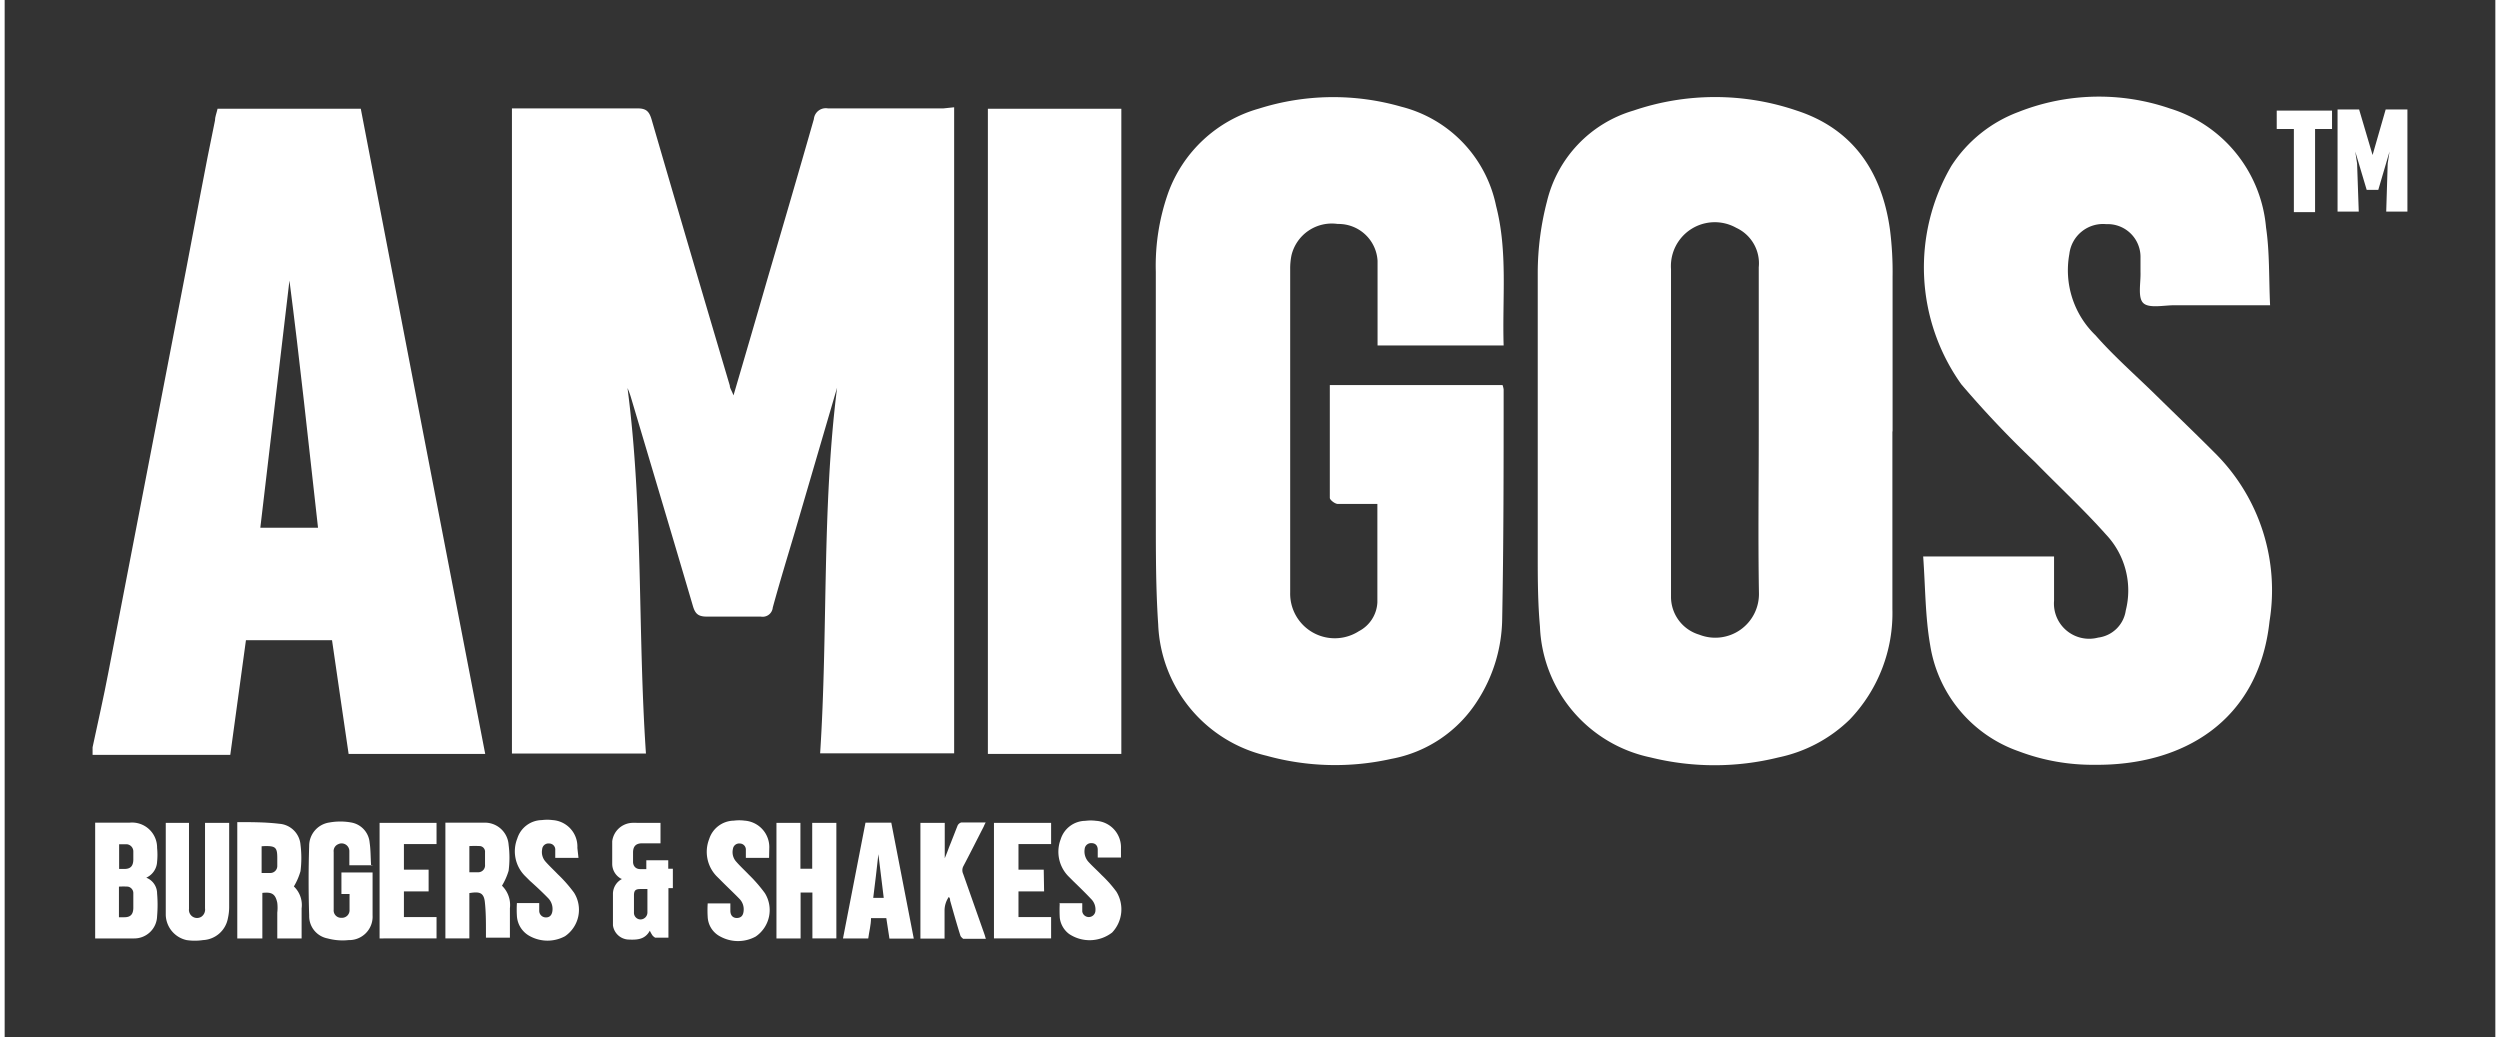 <svg viewBox="0 0 135.12 56.27" height="0.78in" width="1.88in" xmlns="http://www.w3.org/2000/svg" id="Layer_1"><rect x="0" y="0" width="135.12" height="56.27" fill="#333333" stroke="none"/><defs><style>.cls-1{fill:#fff;}</style></defs><path d="M4.77,40.54c.29-1.36.6-2.71.86-4.08q2.13-11,4.23-21.92c.52-2.69,1-5.37,1.55-8,0-.2.09-.41.14-.64h7.77q3.36,17.48,6.75,35H18.66c-.29-2-.6-4.07-.9-6.17H13.09l-.85,6.22H4.77v-.38ZM15.45,15.22,13.87,28.63H17C16.48,24,16,19.45,15.45,15.22Z" class="cls-1"></path><path d="M51.51,5.82V40.87H44.24c.43-6.61.09-13.25.92-19.84l-2.28,7.79c-.41,1.38-.83,2.75-1.21,4.14a.55.55,0,0,1-.65.49c-1,0-2,0-2.94,0-.48,0-.63-.18-.75-.6-1.1-3.74-2.22-7.48-3.33-11.21a4.63,4.63,0,0,0-.21-.59c.86,6.58.55,13.2,1,19.83H27.52v-35c.18,0,.36,0,.54,0,2.09,0,4.18,0,6.27,0,.47,0,.63.16.76.58q2.11,7.25,4.25,14.46c0,.14.1.26.2.53.64-2.18,1.24-4.23,1.83-6.28.85-2.9,1.7-5.8,2.53-8.71a.65.65,0,0,1,.76-.58c2.09,0,4.18,0,6.27,0Z" class="cls-1"></path><path d="M102.41,23.39c0,3.21,0,6.43,0,9.64a8.34,8.34,0,0,1-2.31,6,7.82,7.82,0,0,1-3.87,2.06,14.42,14.42,0,0,1-6.94,0,7.55,7.55,0,0,1-6-7.1c-.11-1.23-.12-2.46-.12-3.69,0-5.18,0-10.36,0-15.54a15.48,15.48,0,0,1,.5-3.83A6.79,6.79,0,0,1,88.36,6a13.72,13.72,0,0,1,8.86,0c3.07,1,4.63,3.34,5.06,6.47a18.14,18.14,0,0,1,.14,2.56c0,2.79,0,5.59,0,8.39Zm-7.25,0c0-3,0-5.93,0-8.89a2.12,2.12,0,0,0-1.22-2.14A2.38,2.38,0,0,0,90.4,14.6c0,5.34,0,10.69,0,16,0,.59,0,1.17,0,1.75a2.14,2.14,0,0,0,1.53,2.08,2.37,2.37,0,0,0,3.24-2.27C95.12,29.27,95.16,26.35,95.16,23.42Z" class="cls-1"></path><path d="M74.48,27.34c-.78,0-1.47,0-2.15,0-.16,0-.44-.22-.44-.33,0-2,0-4,0-6.12h9.37a1.05,1.05,0,0,1,.06.24c0,4.17,0,8.35-.08,12.52A8.38,8.38,0,0,1,79.91,38a7.05,7.05,0,0,1-4.69,3.17A13.93,13.93,0,0,1,68.46,41a7.63,7.63,0,0,1-5.88-7.12c-.16-2.37-.12-4.76-.13-7.14,0-4,0-8,0-12a11.85,11.85,0,0,1,.68-4.3,7.36,7.36,0,0,1,4.92-4.55,13.36,13.36,0,0,1,7.72-.1,7,7,0,0,1,5.14,5.38c.64,2.48.33,5,.41,7.57H74.48V16.54c0-.8,0-1.59,0-2.39a2.12,2.12,0,0,0-2.16-2,2.25,2.25,0,0,0-2.51,1.7,3.64,3.64,0,0,0-.07.74c0,5.85,0,11.7,0,17.55a2.42,2.42,0,0,0,3.73,2.1,1.86,1.86,0,0,0,1-1.56c0-1.54,0-3.09,0-4.64v-.7Z" class="cls-1"></path><path d="M122.9,16.56h-5.2c-.58,0-1.37.18-1.68-.12s-.13-1.1-.15-1.67c0-.27,0-.54,0-.81a1.78,1.78,0,0,0-1.86-1.8,1.84,1.84,0,0,0-2,1.62,4.9,4.9,0,0,0,1.42,4.41c1,1.14,2.19,2.18,3.29,3.26s2.22,2.15,3.31,3.25a10.49,10.49,0,0,1,2.84,9c-.58,5.42-4.7,7.84-9.49,7.79a11.31,11.31,0,0,1-4.11-.73A7.3,7.3,0,0,1,104.46,35c-.27-1.54-.26-3.14-.38-4.81h7.1c0,.83,0,1.61,0,2.4a1.91,1.91,0,0,0,2.39,2,1.73,1.73,0,0,0,1.5-1.47A4.42,4.42,0,0,0,114,29c-1.22-1.37-2.57-2.62-3.85-3.93a55,55,0,0,1-4-4.22A10.92,10.92,0,0,1,105.61,9a7.42,7.42,0,0,1,3.65-2.93,11.86,11.86,0,0,1,8.22-.18,7.42,7.42,0,0,1,5.2,6.45c.2,1.35.15,2.74.22,4.22Z" class="cls-1"></path><path d="M60.58,40.9H53.34v-35h7.24Z" class="cls-1"></path><path d="M7.67,47.61a.92.92,0,0,1,.6.86,7.2,7.2,0,0,1,0,1.23A1.24,1.24,0,0,1,7,50.91c-.69,0-1.38,0-2.09,0V44.63h.86c.33,0,.66,0,1,0A1.36,1.36,0,0,1,8.27,46a3.76,3.76,0,0,1,0,.75,1,1,0,0,1-.6.87ZM6.2,49.76h.3c.33,0,.47-.16.48-.49v-.79a.36.36,0,0,0-.29-.38,3.79,3.79,0,0,0-.49,0Zm0-2.62H6.5c.33,0,.47-.16.48-.49V46.2a.39.39,0,0,0-.36-.4H6.21v1.34Z" class="cls-1"></path><path d="M16.1,50.91H14.79c0-.47,0-.93,0-1.4a2.32,2.32,0,0,0,0-.53c-.1-.48-.29-.6-.81-.54v2.47H12.62V44.6c.77,0,1.53,0,2.28.09a1.24,1.24,0,0,1,1.15,1.14,5.7,5.7,0,0,1,0,1.43,3.48,3.48,0,0,1-.36.83,1.39,1.39,0,0,1,.42,1.19v1.63Zm-2.16-5v1.45h.46a.38.38,0,0,0,.39-.4c0-.14,0-.27,0-.41,0-.57-.09-.66-.68-.65Z" class="cls-1"></path><path d="M25.21,48.45v2.46h-1.3V44.63c.24,0,.49,0,.74,0,.48,0,1,0,1.46,0a1.29,1.29,0,0,1,1.23,1.2,5.54,5.54,0,0,1,0,1.41,3.54,3.54,0,0,1-.36.81,1.46,1.46,0,0,1,.43,1.22c0,.53,0,1.06,0,1.6h-1.3v-.32c0-.54,0-1.08-.06-1.62S25.72,48.37,25.21,48.45Zm0-1.13h.47a.37.37,0,0,0,.38-.41c0-.22,0-.44,0-.67a.31.31,0,0,0-.26-.34,5.63,5.63,0,0,0-.59,0v1.47Z" class="cls-1"></path><path d="M43.82,50.91V48.42h-.64v2.49H41.87V44.64h1.3v2.49h.64V44.64h1.31v6.27h-1.3Z" class="cls-1"></path><path d="M20,46.94H18.7c0-.26,0-.51,0-.75a.42.42,0,0,0-.61-.39.4.4,0,0,0-.24.42v3.13a.4.4,0,0,0,.42.44.41.41,0,0,0,.44-.44v-.74a.65.65,0,0,0,0-.11l-.44,0V47.33h1.69V48c0,.55,0,1.11,0,1.66A1.27,1.27,0,0,1,18.66,51a3.11,3.11,0,0,1-1.14-.09,1.23,1.23,0,0,1-1-1.24q-.06-1.89,0-3.78a1.28,1.28,0,0,1,1.1-1.27,3.34,3.34,0,0,1,1.18,0,1.21,1.21,0,0,1,1,1.09c.06.4.05.81.08,1.25Z" class="cls-1"></path><path d="M8.72,44.64H10v.26c0,1.47,0,2.94,0,4.41a.44.44,0,0,0,.66.43.47.47,0,0,0,.21-.46V44.64h1.31v4.53a2.81,2.81,0,0,1-.07.65A1.44,1.44,0,0,1,10.76,51a3,3,0,0,1-.89,0,1.44,1.44,0,0,1-1.13-1.36c0-.13,0-.27,0-.4V44.64Z" class="cls-1"></path><path d="M53.23,50.93H52s-.13-.1-.15-.17c-.2-.63-.38-1.28-.56-1.91,0-.06,0-.12-.07-.19a1.29,1.29,0,0,0-.23.73c0,.5,0,1,0,1.53H49.68V44.64H51v1.92H51c.08-.19.16-.39.23-.59.16-.39.31-.79.47-1.19a.33.33,0,0,1,.19-.16c.43,0,.86,0,1.33,0a2.29,2.29,0,0,0-.11.23c-.37.72-.73,1.44-1.11,2.16a.47.47,0,0,0,0,.4l1.17,3.32S53.2,50.84,53.23,50.93Z" class="cls-1"></path><path d="M33.46,47.68a.92.92,0,0,1-.5-.8c0-.41,0-.83,0-1.24a1.14,1.14,0,0,1,1.07-1,2.43,2.43,0,0,1,.27,0h1.28v1.11h-1c-.33,0-.49.16-.49.5,0,.17,0,.34,0,.51s.1.39.4.39h.32c0-.09,0-.17,0-.25v-.23H36v.46l.25,0v1.05l-.24,0v2.69c-.25,0-.48,0-.72,0,0,0-.11-.07-.15-.13a1.72,1.72,0,0,1-.14-.25c-.27.5-.72.5-1.18.48A.89.89,0,0,1,33,50.2c0-.57,0-1.14,0-1.71a.91.91,0,0,1,.5-.81Zm1.41.55h-.38c-.27,0-.35.08-.35.35s0,.61,0,.92a.36.36,0,0,0,.35.38.38.38,0,0,0,.38-.37c0-.42,0-.84,0-1.28Z" class="cls-1"></path><path d="M57.19,49h1.27c0,.16,0,.31,0,.45a.36.36,0,0,0,.71,0,.8.8,0,0,0-.23-.68c-.31-.33-.63-.64-.95-.95l-.29-.29a1.9,1.9,0,0,1-.41-2,1.42,1.42,0,0,1,1.34-1,2.25,2.25,0,0,1,.58,0,1.44,1.44,0,0,1,1.35,1.5v.49H59.3v-.42c0-.23-.13-.36-.34-.36a.35.35,0,0,0-.37.32.84.84,0,0,0,.22.71c.22.24.47.46.7.7a6.78,6.78,0,0,1,.8.9,1.83,1.83,0,0,1-.23,2.22,2,2,0,0,1-2.33.08,1.28,1.28,0,0,1-.51-.89,6.91,6.91,0,0,1,0-.8Z" class="cls-1"></path><path d="M31.13,46.54H29.87v-.42a.33.33,0,0,0-.33-.36.34.34,0,0,0-.38.31.78.78,0,0,0,.18.67c.21.24.45.46.67.69a7.51,7.51,0,0,1,.88,1,1.74,1.74,0,0,1-.49,2.36,2,2,0,0,1-1.9,0,1.33,1.33,0,0,1-.71-1.09,5.6,5.6,0,0,1,0-.71H29c0,.13,0,.27,0,.41a.36.36,0,0,0,.37.37c.21,0,.33-.14.35-.39a.84.84,0,0,0-.22-.64c-.31-.32-.64-.63-1-.95l-.3-.3a1.89,1.89,0,0,1-.39-2,1.42,1.42,0,0,1,1.33-1,2.32,2.32,0,0,1,.59,0,1.44,1.44,0,0,1,1.34,1.51Z" class="cls-1"></path><path d="M41.47,46.54H40.21v-.43a.33.33,0,0,0-.33-.35.34.34,0,0,0-.37.29.77.77,0,0,0,.19.71c.21.24.45.46.67.69a7.94,7.94,0,0,1,.87,1,1.74,1.74,0,0,1-.5,2.36,2,2,0,0,1-1.91,0,1.26,1.26,0,0,1-.69-1.06,6,6,0,0,1,0-.74h1.23v.4c0,.26.15.4.37.39s.33-.14.35-.39a.81.81,0,0,0-.22-.64c-.3-.31-.62-.61-.93-.92l-.33-.33a1.9,1.9,0,0,1-.39-2,1.43,1.43,0,0,1,1.34-1,2.25,2.25,0,0,1,.58,0,1.44,1.44,0,0,1,1.34,1.52Z" class="cls-1"></path><path d="M49.32,50.92H48c-.06-.37-.11-.73-.17-1.11H47c0,.36-.1.72-.15,1.1H45.48c.41-2.09.81-4.18,1.22-6.28h1.4c.4,2.09.81,4.18,1.22,6.29ZM47.4,46.34c-.09.81-.18,1.59-.28,2.37h.57C47.59,47.92,47.5,47.15,47.4,46.34Z" class="cls-1"></path><path d="M20.34,44.64h3.09v1.15H21.66v1.39H23v1.18H21.66v1.39h1.77v1.16H20.34V44.64Z" class="cls-1"></path><path d="M56.39,48.36H55v1.39h1.77v1.16h-3.1V44.64h3.1v1.15H55v1.39h1.37Z" class="cls-1"></path><path d="M126.28,7h-.94v4.51h-1.15V7h-.93V6h3V7Z" class="cls-1"></path><path d="M129.2,11.48l.08-2.61.1-.65-.61,2.08h-.63l-.62-2.08.1.65.09,2.61h-1.15V5.94h1.17l.73,2.47.71-2.47h1.18v5.54H129.2Z" class="cls-1"></path></svg>